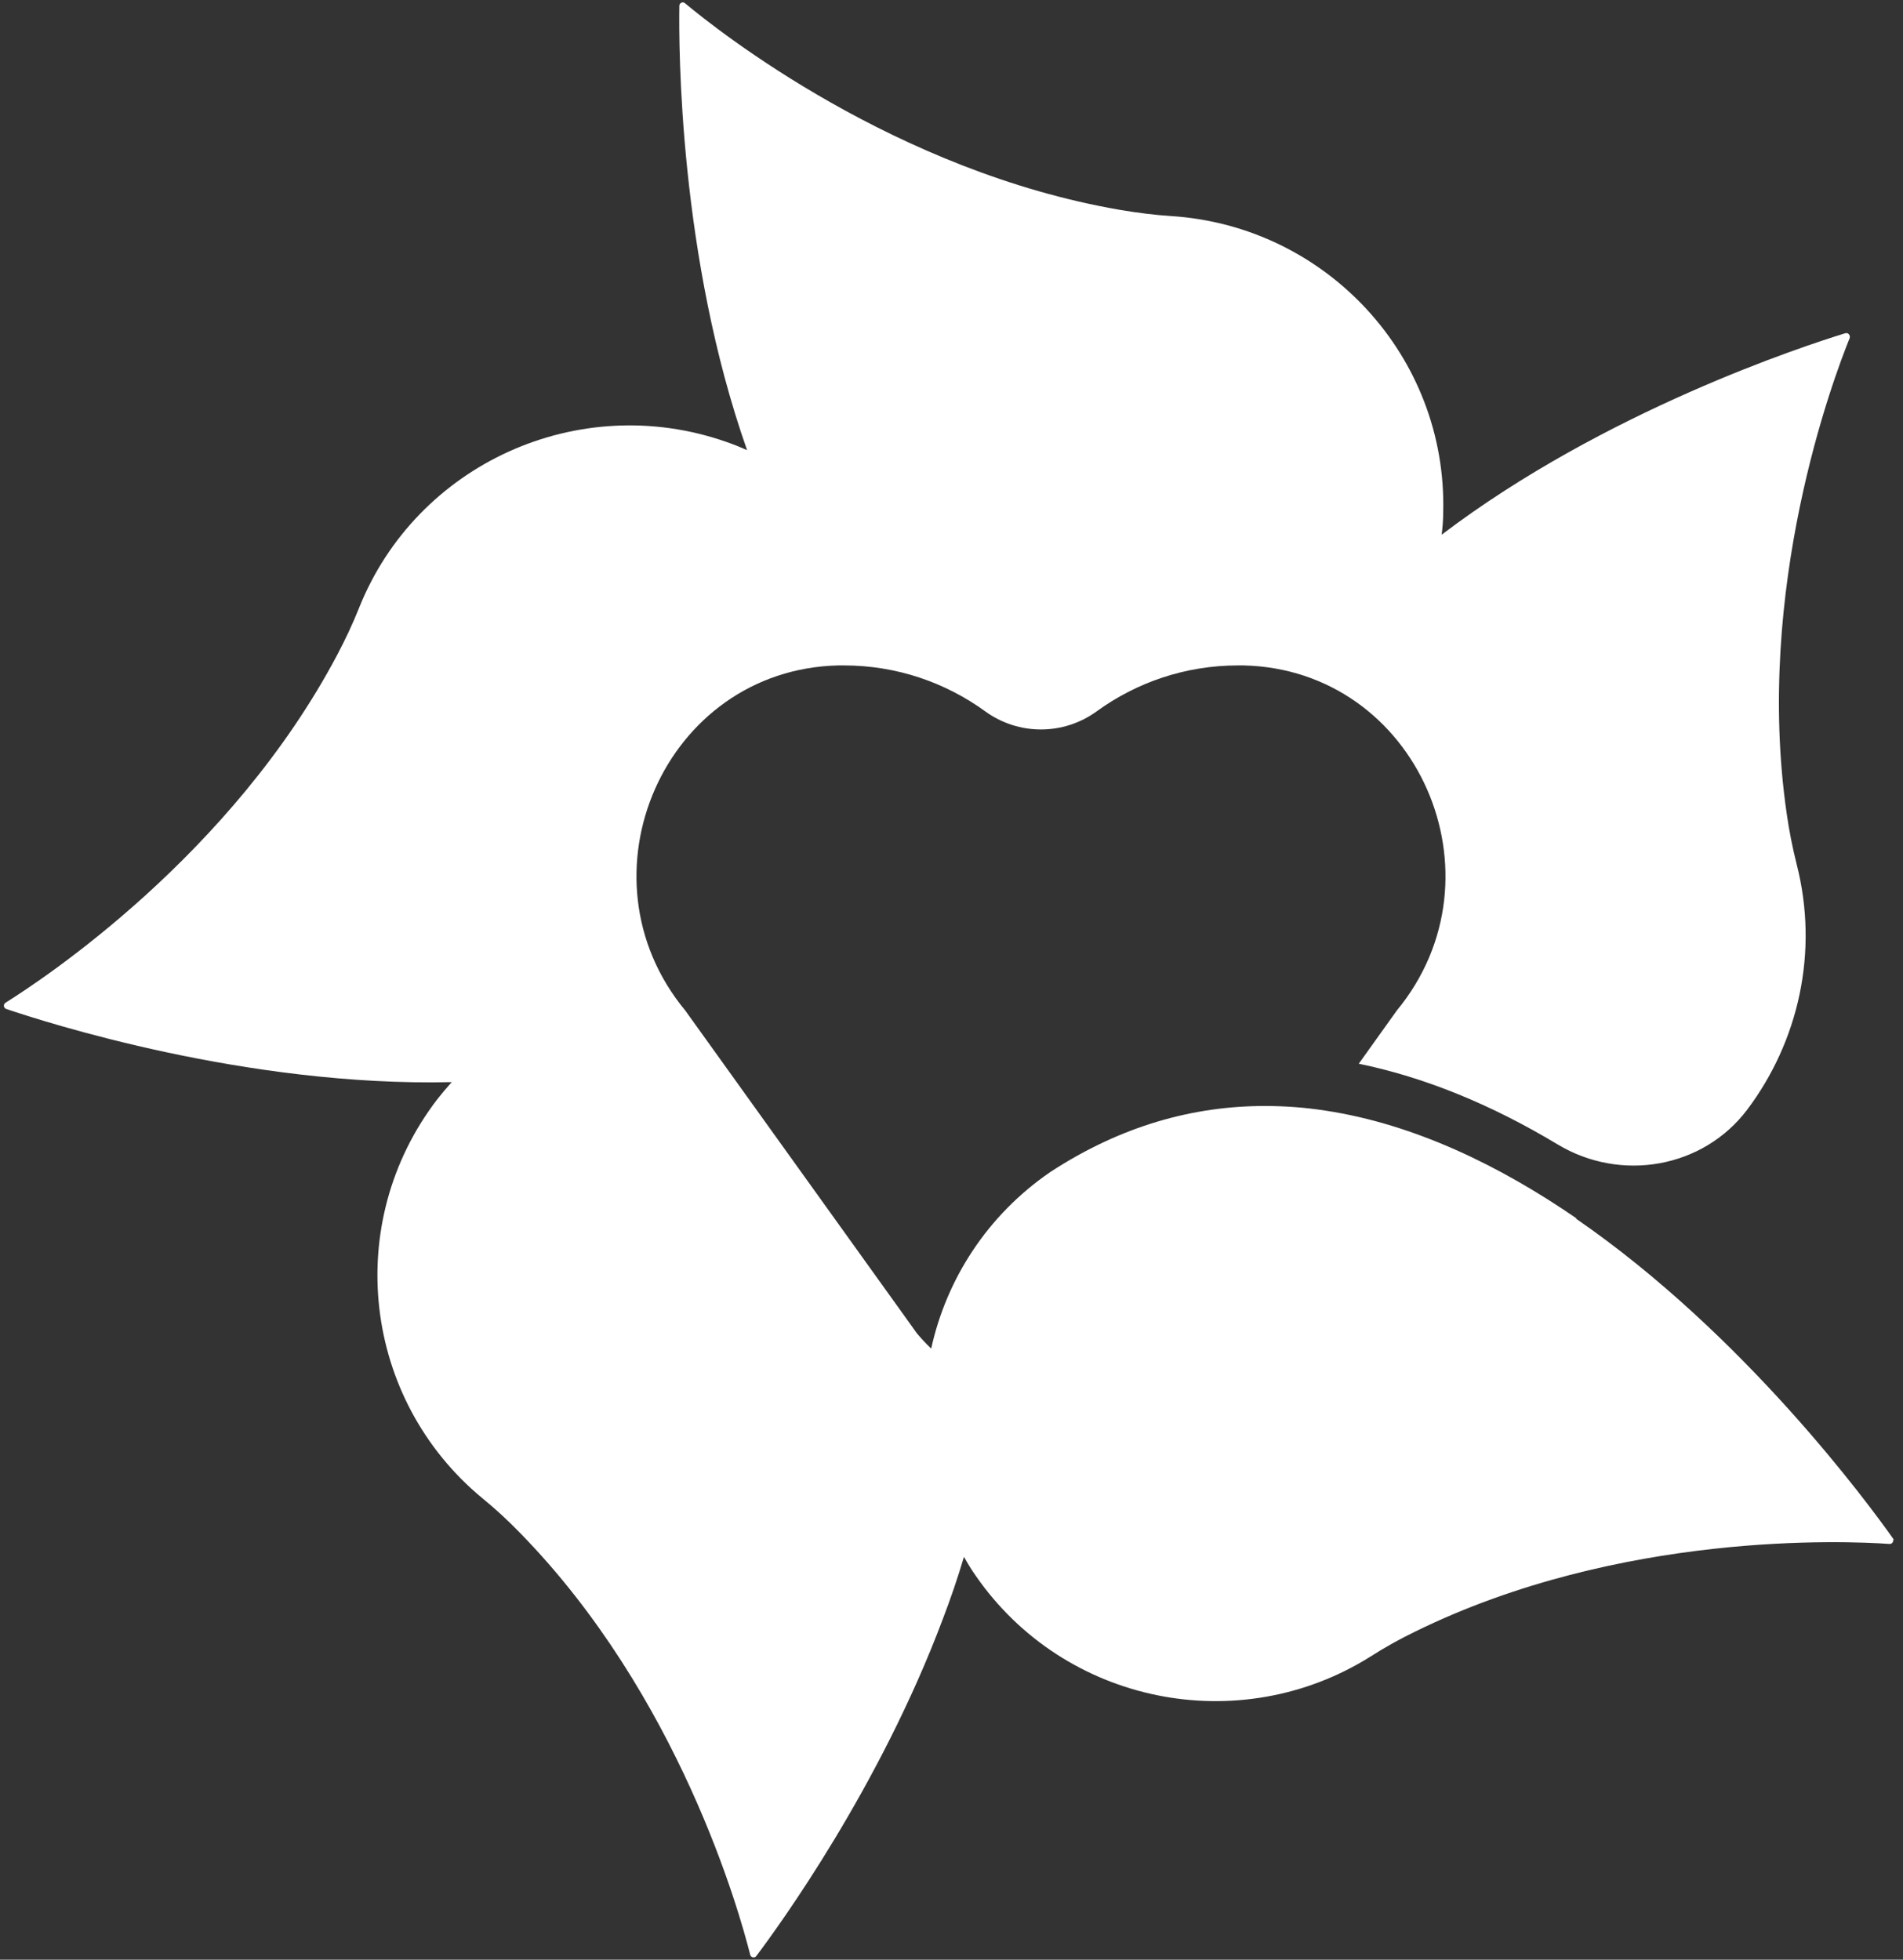 <svg width="67" height="69" viewBox="0 0 67 69" fill="none" xmlns="http://www.w3.org/2000/svg">
<rect x="0" y="0" width="67" height="69" fill="#333333" stroke="none"/>
<path d="M66.656 54.222C66.664 54.291 66.609 54.368 66.524 54.361C64.999 54.253 57.038 53.906 49.829 57.445C49.287 57.707 48.76 58 48.257 58.323C43.634 61.23 37.485 60.004 34.357 55.486C34.202 55.27 34.07 55.047 33.938 54.815C33.722 55.548 33.474 56.273 33.203 56.982C30.973 62.934 27.418 67.822 26.628 68.87C26.566 68.955 26.435 68.924 26.412 68.824C26.04 67.344 23.918 59.703 18.304 53.967C17.886 53.536 17.444 53.127 16.98 52.749C12.775 49.272 12.047 43.073 15.392 38.71C15.555 38.502 15.725 38.301 15.903 38.101C8.678 38.27 1.616 35.996 0.222 35.526C0.121 35.495 0.106 35.356 0.199 35.302C1.492 34.492 8.144 30.121 11.884 23.036C12.163 22.504 12.419 21.964 12.643 21.401C14.664 16.344 20.364 13.738 25.567 15.557C25.815 15.642 26.063 15.742 26.303 15.85C23.91 9.058 23.895 1.672 23.918 0.207C23.918 0.099 24.042 0.045 24.119 0.115C25.289 1.094 31.53 6.036 39.452 7.393C40.048 7.493 40.645 7.57 41.241 7.608C46.7 7.963 50.952 12.55 50.812 18.04C50.812 18.302 50.789 18.564 50.758 18.826C56.504 14.462 63.558 12.165 64.968 11.733C65.068 11.702 65.154 11.803 65.123 11.903C64.55 13.314 61.754 20.746 62.908 28.664C62.993 29.258 63.109 29.843 63.256 30.429C64.046 33.521 63.318 36.674 61.514 39.072C59.958 41.131 57.069 41.632 54.847 40.298C52.477 38.872 50.131 37.923 47.839 37.453L49.178 35.58C53.089 30.838 49.891 23.568 43.781 23.429C43.719 23.429 43.649 23.429 43.587 23.429C41.729 23.429 40.01 24.03 38.608 25.048C37.439 25.896 35.859 25.896 34.69 25.048C33.288 24.03 31.569 23.429 29.71 23.429C29.648 23.429 29.579 23.429 29.517 23.429C23.407 23.568 20.209 30.846 24.127 35.58L31.391 45.703L31.817 46.296L32.274 46.936C32.436 47.129 32.607 47.314 32.785 47.483C33.319 45.047 34.752 42.796 36.974 41.269C39.499 39.619 42.046 38.941 44.532 38.941C45.252 38.941 45.965 38.995 46.661 39.103C49.813 39.581 52.826 41.054 55.513 42.904C55.505 42.904 55.497 42.904 55.482 42.904C61.429 46.998 65.796 52.965 66.648 54.168C66.664 54.183 66.671 54.206 66.671 54.222H66.656Z" fill="white"/>
</svg>
